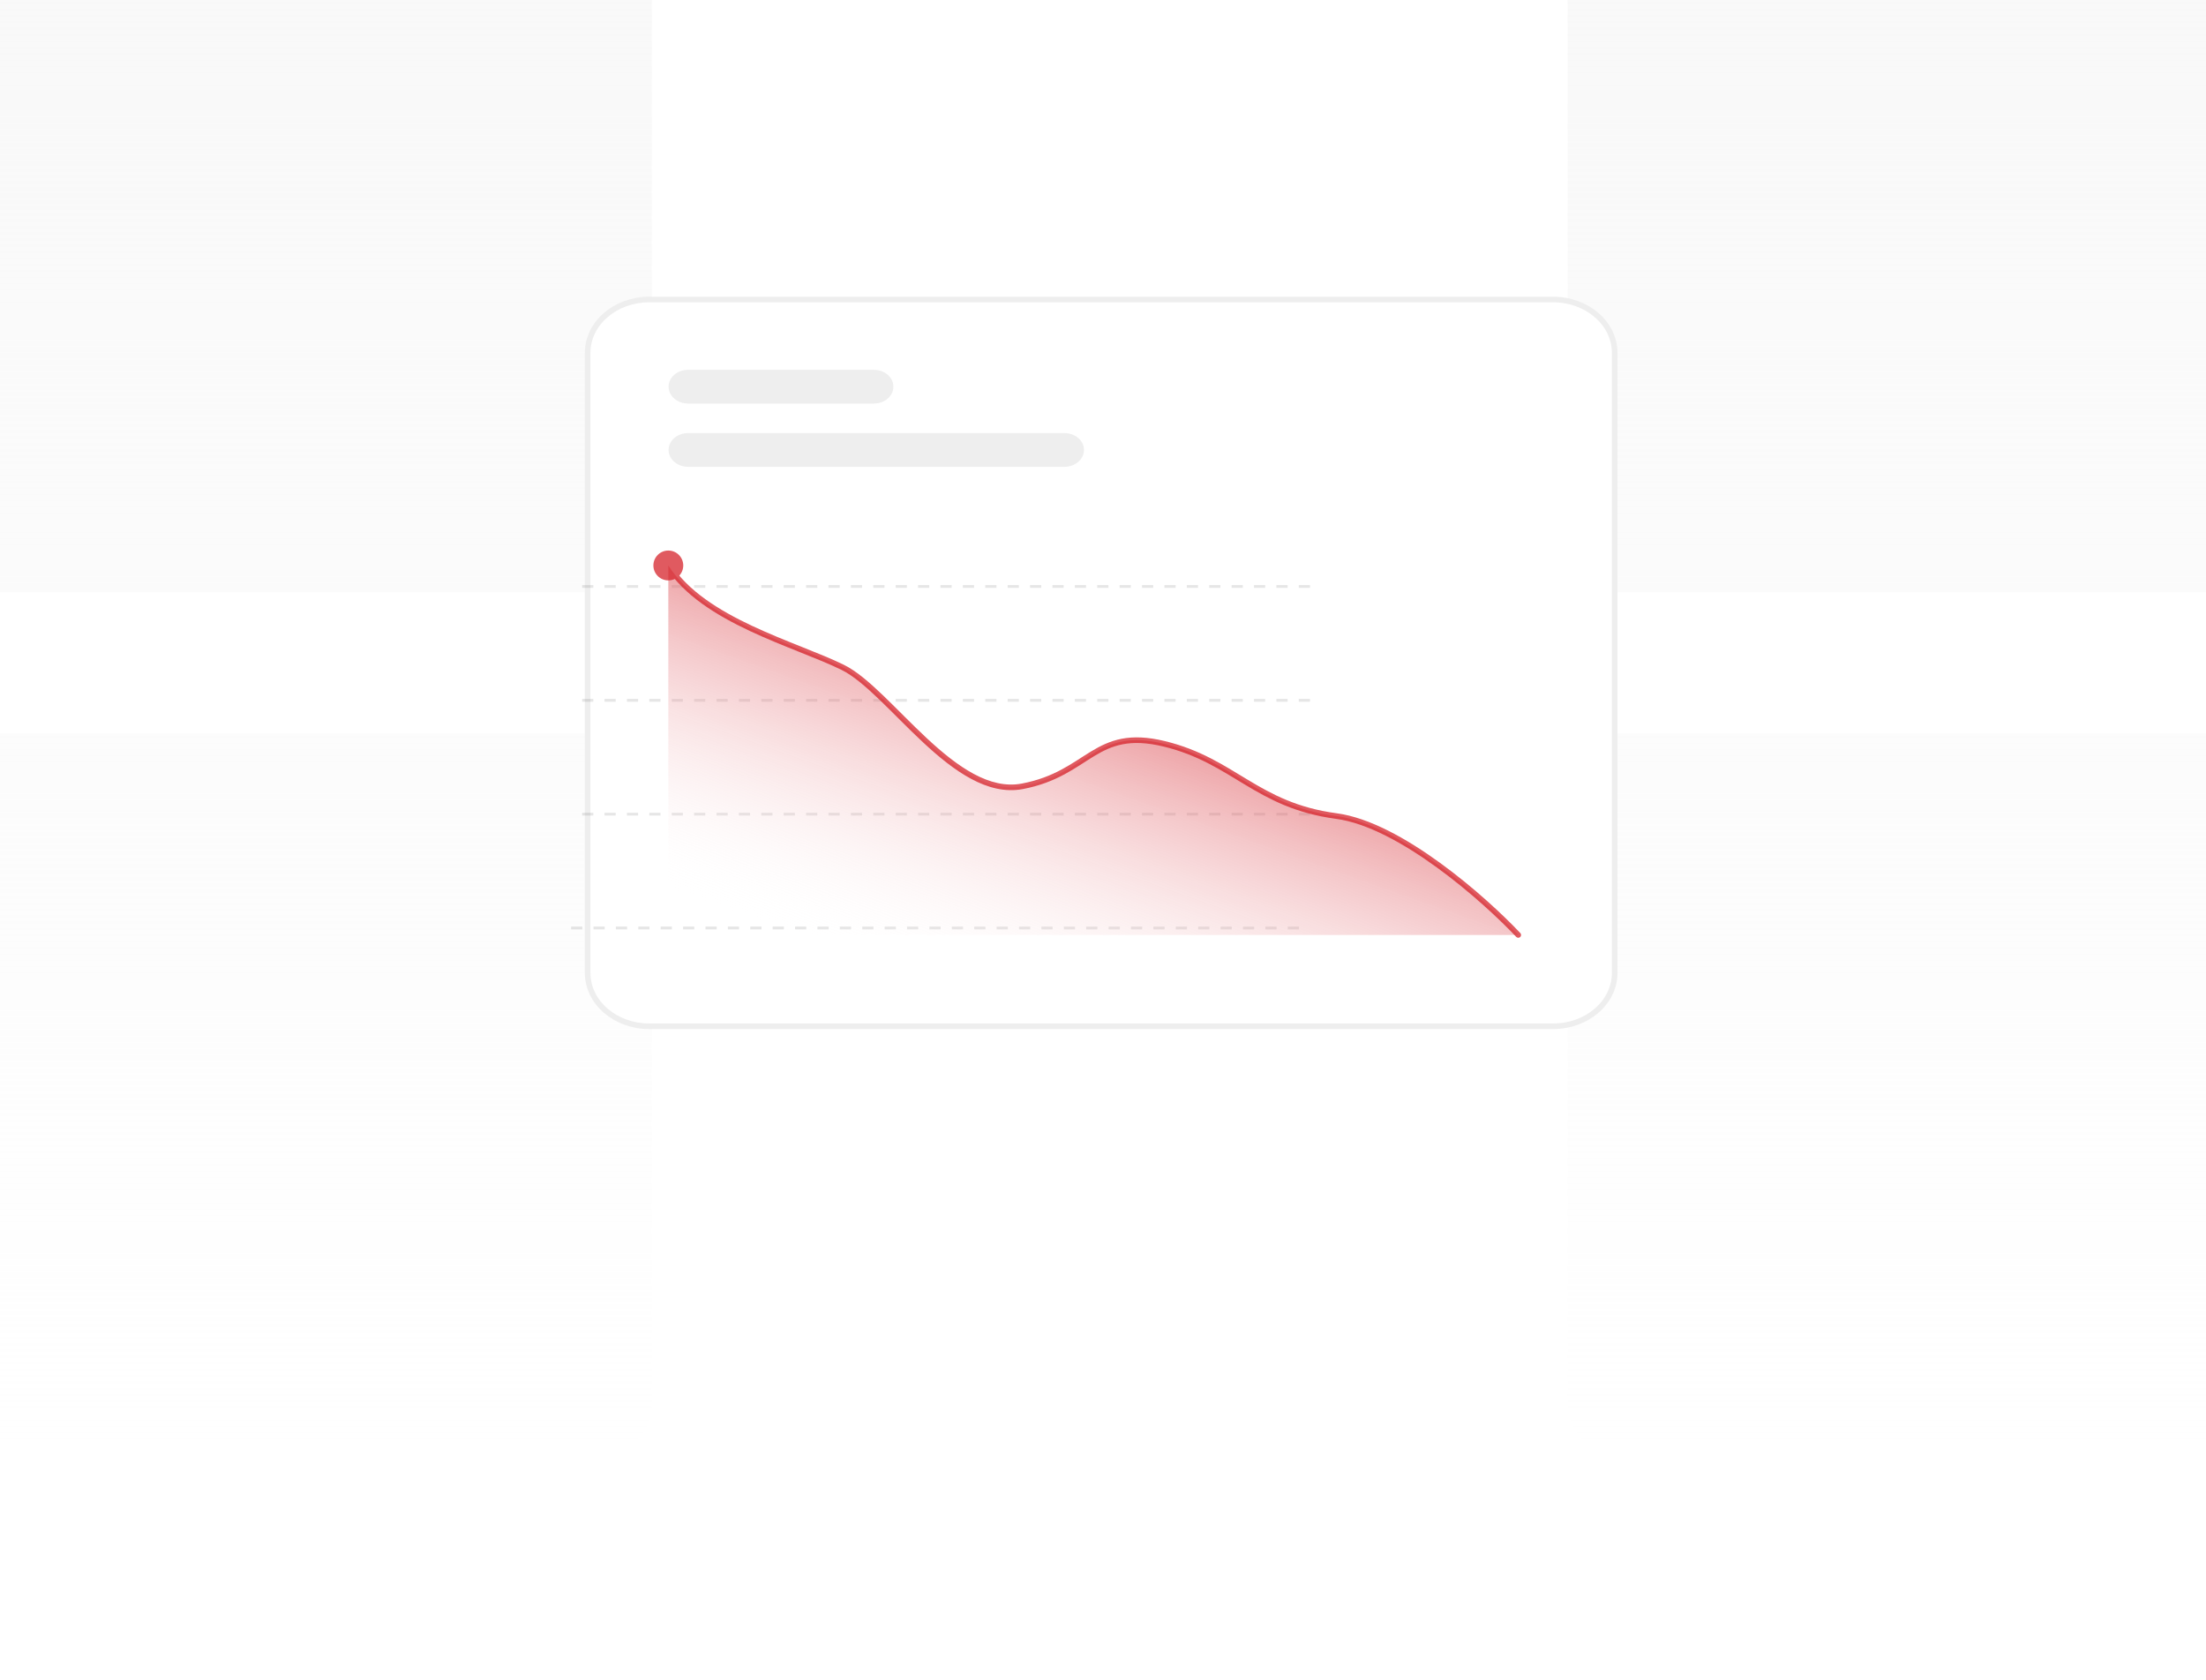 <svg width="394" height="300" viewBox="0 0 394 300" fill="none" xmlns="http://www.w3.org/2000/svg">
<g clip-path="url(#clip0_22534_23113)">
<path d="M107.39 -23H-31.961C-36.953 -23 -41 -18.953 -41 -13.961V96.766C-41 101.758 -36.953 105.804 -31.961 105.804H107.39C112.382 105.804 116.429 101.758 116.429 96.766V-13.961C116.429 -18.953 112.382 -23 107.39 -23Z" fill="url(#paint0_linear_22534_23113)"/>
<path d="M428.39 -23H289.039C284.047 -23 280 -18.953 280 -13.961V96.766C280 101.758 284.047 105.804 289.039 105.804H428.39C433.382 105.804 437.429 101.758 437.429 96.766V-13.961C437.429 -18.953 433.382 -23 428.39 -23Z" fill="url(#paint1_linear_22534_23113)"/>
<path d="M107.39 131H-31.961C-36.953 131 -41 135.047 -41 140.039V250.766C-41 255.758 -36.953 259.804 -31.961 259.804H107.39C112.382 259.804 116.429 255.758 116.429 250.766V140.039C116.429 135.047 112.382 131 107.39 131Z" fill="url(#paint2_linear_22534_23113)"/>
<path d="M428.39 131H289.039C284.047 131 280 135.047 280 140.039V250.766C280 255.758 284.047 259.804 289.039 259.804H428.39C433.382 259.804 437.429 255.758 437.429 250.766V140.039C437.429 135.047 433.382 131 428.39 131Z" fill="url(#paint3_linear_22534_23113)"/>
<g filter="url(#filter0_d_22534_23113)">
<path d="M277.413 49.5H115.93C109.94 49.5 104.955 53.704 104.955 59.039V169.766C104.955 175.1 109.94 179.304 115.93 179.304H277.413C283.402 179.304 288.387 175.1 288.387 169.766V59.039C288.387 53.704 283.402 49.5 277.413 49.5Z" fill="white" stroke="#EEEEEE"/>
<line x1="102" y1="161.75" x2="232.03" y2="161.75" stroke="black" stroke-opacity="0.1" stroke-width="0.5" stroke-dasharray="2 2"/>
<line x1="103.969" y1="141.417" x2="233.999" y2="141.417" stroke="black" stroke-opacity="0.1" stroke-width="0.5" stroke-dasharray="2 2"/>
<line x1="103.969" y1="121.083" x2="233.999" y2="121.083" stroke="black" stroke-opacity="0.1" stroke-width="0.5" stroke-dasharray="2 2"/>
<line x1="103.969" y1="100.75" x2="233.999" y2="100.75" stroke="black" stroke-opacity="0.1" stroke-width="0.5" stroke-dasharray="2 2"/>
<path d="M238.672 141.759C250.068 143.276 265.086 156.552 271.17 163H119.364V97C125.597 106.862 142.068 111.034 150.527 115.207C158.985 119.379 170.56 138.724 182.579 136.448C194.599 134.172 195.49 125.828 207.955 128.862C220.42 131.897 224.426 139.862 238.672 141.759Z" fill="url(#paint4_linear_22534_23113)"/>
<path d="M271.534 162.657C271.723 162.858 271.714 163.174 271.513 163.364C271.312 163.553 270.996 163.544 270.806 163.343L271.534 162.657ZM238.672 141.759L238.606 142.254L238.672 141.759ZM122.031 97C122.031 98.473 120.837 99.667 119.364 99.667C117.891 99.667 116.697 98.473 116.697 97C116.697 95.527 117.891 94.333 119.364 94.333C120.837 94.333 122.031 95.527 122.031 97ZM270.806 163.343C267.783 160.138 262.53 155.229 256.619 150.935C250.692 146.629 244.174 142.996 238.606 142.254L238.738 141.263C244.567 142.039 251.255 145.802 257.207 150.126C263.175 154.461 268.473 159.413 271.534 162.657L270.806 163.343ZM238.606 142.254C231.383 141.293 226.751 138.787 222.388 136.166C218.03 133.547 213.98 130.844 207.836 129.348L208.073 128.376C214.394 129.915 218.58 132.711 222.903 135.308C227.221 137.903 231.715 140.328 238.738 141.263L238.606 142.254ZM207.836 129.348C204.774 128.602 202.455 128.563 200.516 128.938C198.576 129.313 196.979 130.109 195.359 131.091C192.123 133.054 188.796 135.78 182.672 136.94L182.486 135.957C188.383 134.841 191.511 132.256 194.841 130.236C196.505 129.227 198.219 128.364 200.326 127.956C202.436 127.549 204.902 127.604 208.073 128.376L207.836 129.348ZM182.672 136.94C179.517 137.537 176.422 136.708 173.454 135.117C170.489 133.527 167.613 131.157 164.877 128.612C162.156 126.081 159.498 123.301 157.067 120.967C154.603 118.601 152.343 116.66 150.305 115.655L150.748 114.758C152.939 115.84 155.298 117.882 157.759 120.246C160.253 122.64 162.825 125.337 165.558 127.88C168.275 130.407 171.076 132.707 173.926 134.236C176.773 135.762 179.632 136.498 182.486 135.957L182.672 136.94ZM150.305 115.655C148.212 114.623 145.617 113.587 142.78 112.453C139.95 111.322 136.89 110.096 133.898 108.69C127.929 105.885 122.139 102.326 118.941 97.267L119.787 96.733C122.822 101.536 128.383 104.994 134.323 107.785C137.285 109.176 140.318 110.392 143.151 111.524C145.976 112.654 148.612 113.705 150.748 114.758L150.305 115.655Z" fill="#D41E26" fill-opacity="0.73"/>
<path d="M190.113 73.352H122.902C120.973 73.352 119.41 74.701 119.41 76.365C119.41 78.029 120.973 79.377 122.902 79.377H190.113C192.042 79.377 193.605 78.029 193.605 76.365C193.605 74.701 192.042 73.352 190.113 73.352Z" fill="#EEEEEE"/>
<path d="M156.071 62.055H122.902C120.973 62.055 119.41 63.404 119.41 65.068C119.41 66.732 120.973 68.081 122.902 68.081H156.071C157.999 68.081 159.563 66.732 159.563 65.068C159.563 63.404 157.999 62.055 156.071 62.055Z" fill="#EEEEEE"/>
</g>
</g>
<defs>
<filter id="filter0_d_22534_23113" x="72" y="23" width="246.887" height="190.804" filterUnits="userSpaceOnUse" color-interpolation-filters="sRGB">
<feFlood flood-opacity="0" result="BackgroundImageFix"/>
<feColorMatrix in="SourceAlpha" type="matrix" values="0 0 0 0 0 0 0 0 0 0 0 0 0 0 0 0 0 0 127 0" result="hardAlpha"/>
<feOffset dy="4"/>
<feGaussianBlur stdDeviation="15"/>
<feComposite in2="hardAlpha" operator="out"/>
<feColorMatrix type="matrix" values="0 0 0 0 0 0 0 0 0 0 0 0 0 0 0 0 0 0 0.05 0"/>
<feBlend mode="normal" in2="BackgroundImageFix" result="effect1_dropShadow_22534_23113"/>
<feBlend mode="normal" in="SourceGraphic" in2="effect1_dropShadow_22534_23113" result="shape"/>
</filter>
<linearGradient id="paint0_linear_22534_23113" x1="198.214" y1="-23" x2="198.214" y2="259.804" gradientUnits="userSpaceOnUse">
<stop stop-color="#F8F8F8"/>
<stop offset="1" stop-color="#F8F8F8" stop-opacity="0"/>
</linearGradient>
<linearGradient id="paint1_linear_22534_23113" x1="198.214" y1="-23" x2="198.214" y2="259.804" gradientUnits="userSpaceOnUse">
<stop stop-color="#F8F8F8"/>
<stop offset="1" stop-color="#F8F8F8" stop-opacity="0"/>
</linearGradient>
<linearGradient id="paint2_linear_22534_23113" x1="198.214" y1="-23" x2="198.214" y2="259.804" gradientUnits="userSpaceOnUse">
<stop stop-color="#F8F8F8"/>
<stop offset="1" stop-color="#F8F8F8" stop-opacity="0"/>
</linearGradient>
<linearGradient id="paint3_linear_22534_23113" x1="198.214" y1="-23" x2="198.214" y2="259.804" gradientUnits="userSpaceOnUse">
<stop stop-color="#F8F8F8"/>
<stop offset="1" stop-color="#F8F8F8" stop-opacity="0"/>
</linearGradient>
<linearGradient id="paint4_linear_22534_23113" x1="201" y1="113" x2="178.574" y2="176.188" gradientUnits="userSpaceOnUse">
<stop stop-color="#D41E26" stop-opacity="0.6"/>
<stop offset="1" stop-color="white" stop-opacity="0"/>
</linearGradient>
<clipPath id="clip0_22534_23113">
<rect width="394" height="300" fill="white"/>
</clipPath>
</defs>
</svg>
